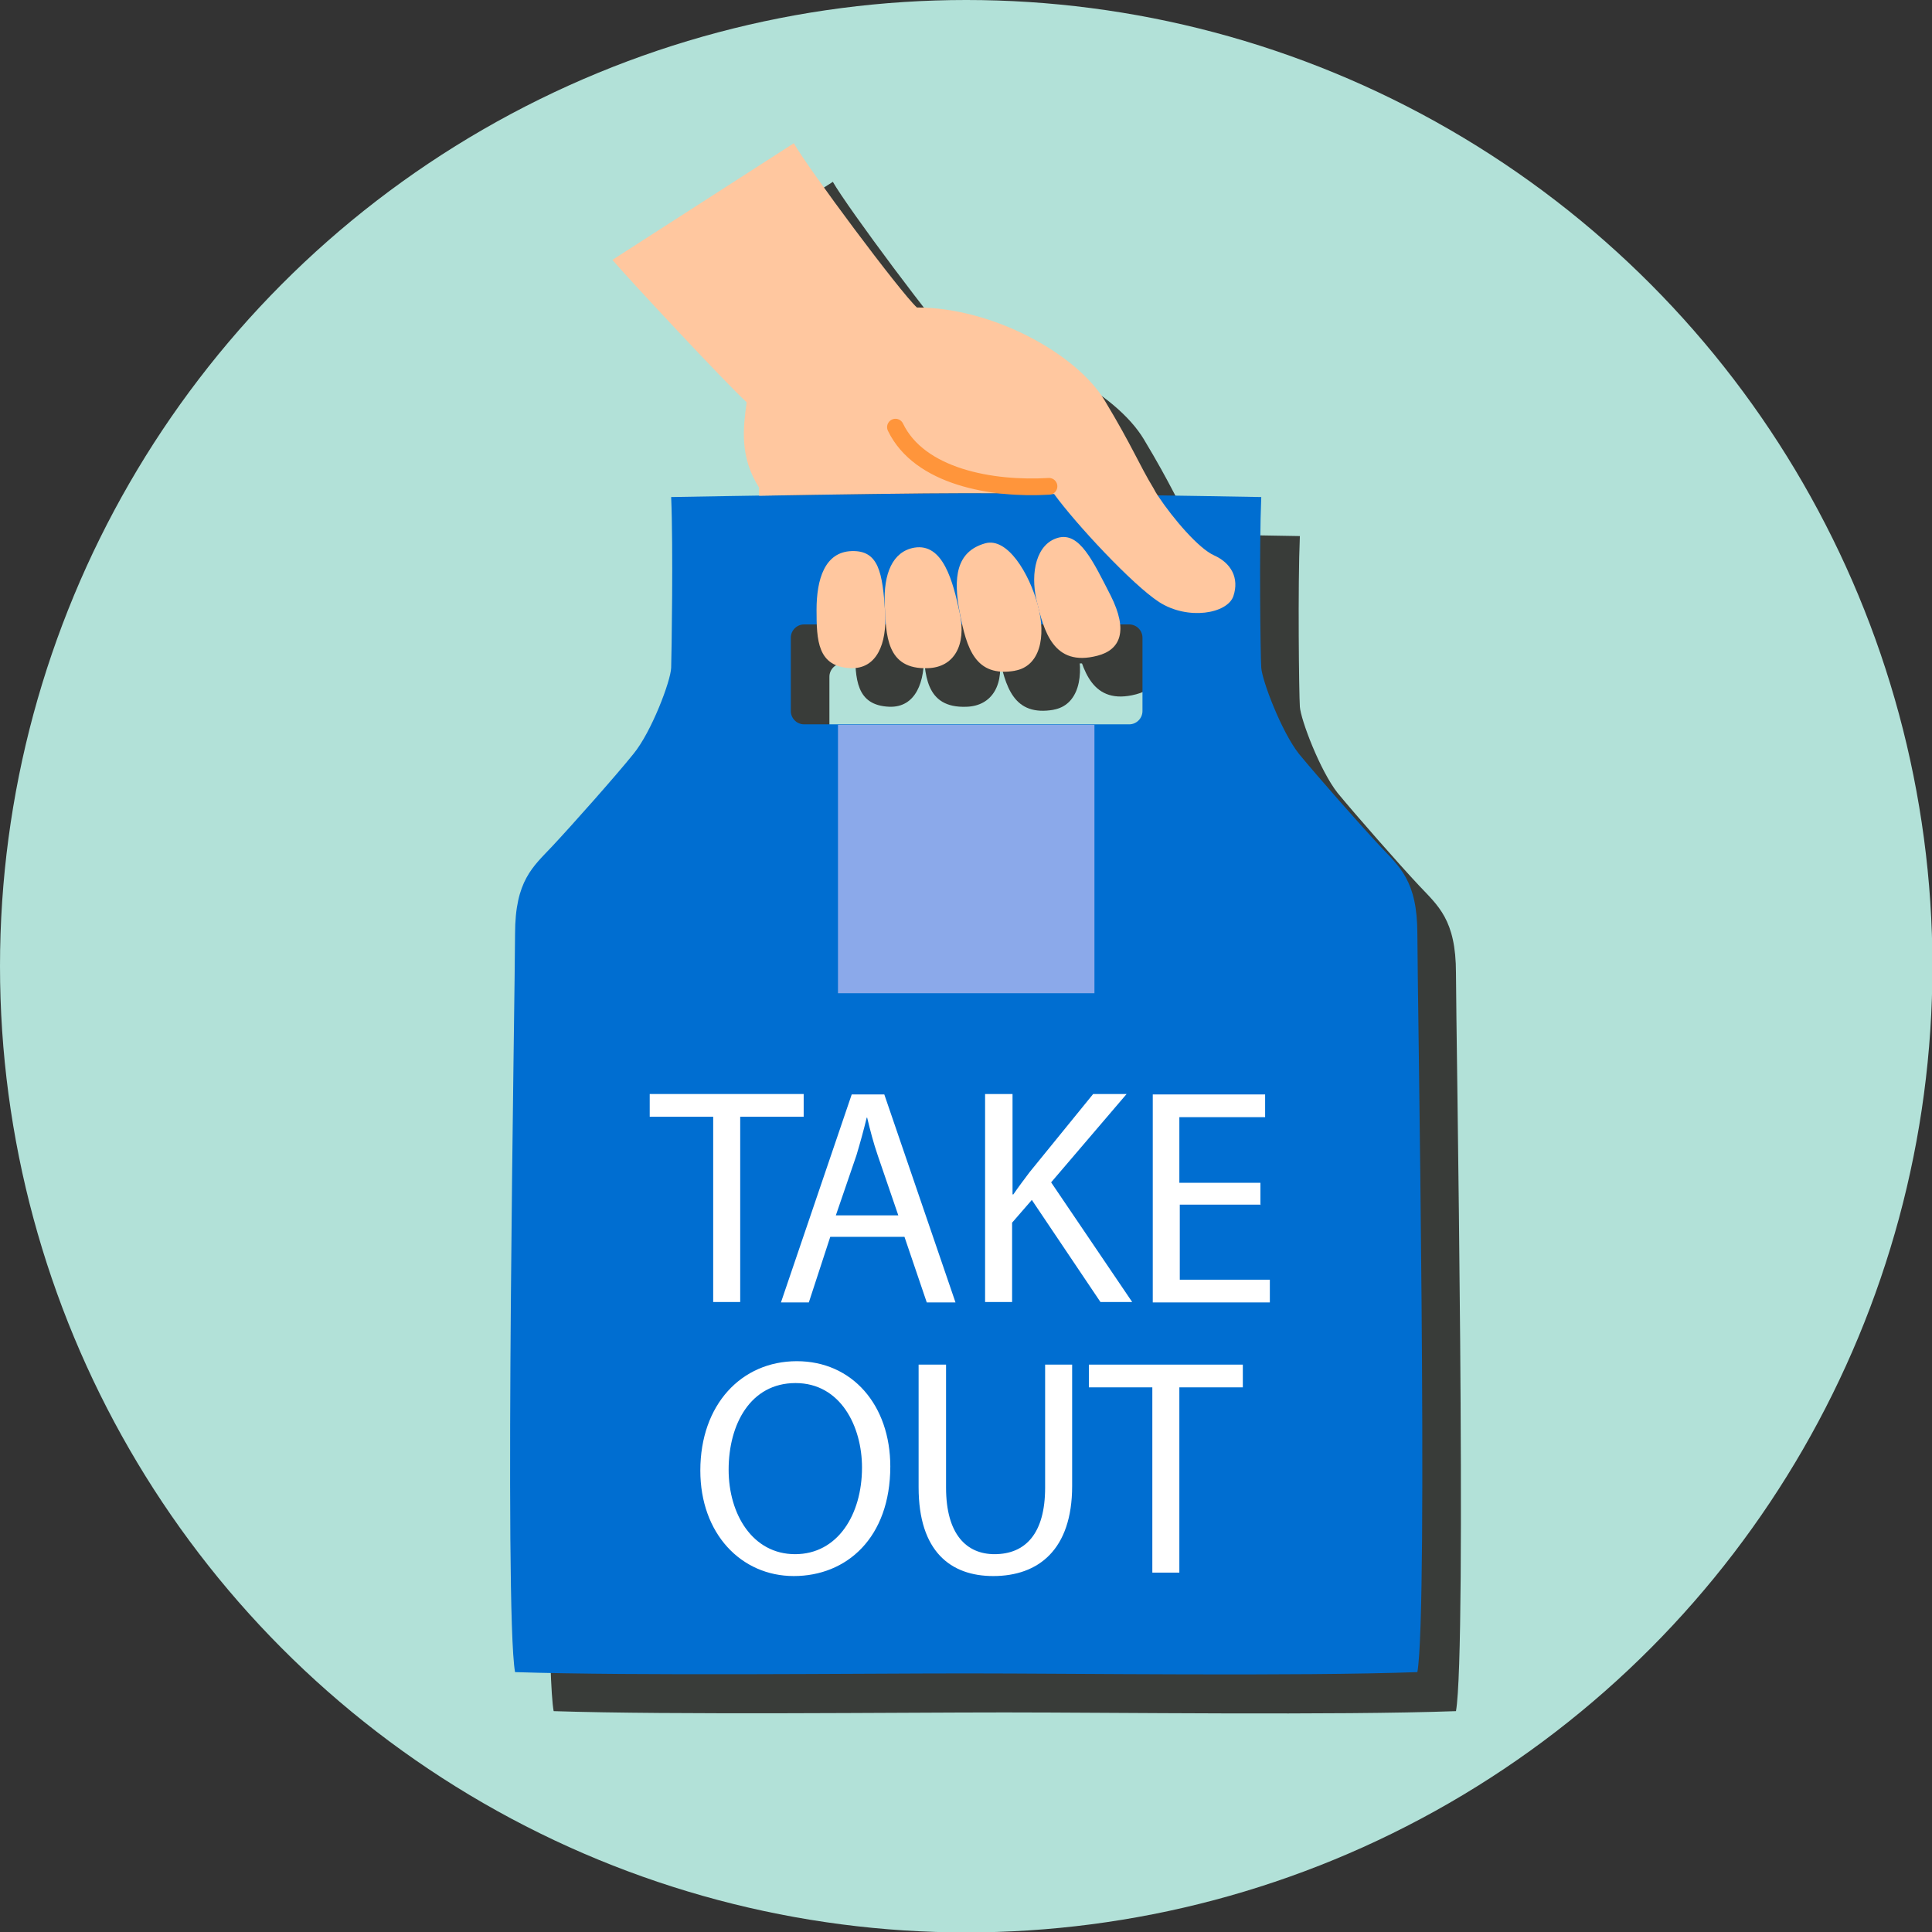 <?xml version="1.0" encoding="UTF-8"?><svg xmlns="http://www.w3.org/2000/svg" viewBox="0 0 45.05 45.05"><rect x="0" y="0" width="45.05" height="45.05" fill="#333333" stroke="none"/><defs><style>.d{fill:#006ed1;}.e{fill:#fff;}.f{fill:#ffc79f;}.g{fill:#B2E1D8;}.h{fill:#8ba9ea;}.i{fill:#1a1311;}.j{fill:none;stroke:#ff953b;stroke-linecap:round;stroke-linejoin:round;stroke-width:.39px;}.k{isolation:isolate;}.l{mix-blend-mode:soft-light;opacity:.8;}</style></defs><g class="k"><g id="a"/><g id="b"><g id="c"><g><circle class="g" cx="22.53" cy="22.53" r="22.53"/><g><g class="l"><g><path class="i" d="M23.43,12.41c1.55,0,5.79,.07,6.88,.09-.05,1.17-.02,3.68,0,3.98,.02,.3,.47,1.49,.88,2.01,.42,.51,1.44,1.67,1.89,2.15s.87,.8,.87,2.05,.26,15.76,0,17.21c-2.78,.1-8.05,.03-10.52,.03s-7.74,.06-10.52-.03c-.26-1.44,0-15.96,0-17.21s.42-1.57,.87-2.05,1.48-1.64,1.89-2.15c.42-.51,.87-1.7,.88-2.01s.05-2.81,0-3.98c1.08-.02,5.32-.09,6.88-.09Zm4.11,5.08v-1.71c0-.17-.14-.31-.31-.31h-7.58c-.17,0-.31,.14-.31,.31v1.71c0,.17,.14,.31,.31,.31h7.58c.17,0,.31-.14,.31-.31Z"/><rect class="i" x="20.44" y="17.8" width="5.98" height="6.26"/></g><g><path class="i" d="M29.22,13.85c-.36-.16-.95-.85-1.31-1.39-.04-.06-.07-.11-.1-.17-.34-.56-.49-.97-1.14-2.05-.65-1.08-2.6-2.17-4.38-2.17-.39-.36-2.53-3.23-2.87-3.83l-4.23,2.72c.4,.47,2.63,2.86,3.13,3.32-.08,.59-.17,1.27,.29,1.99v.19c1.68-.03,3.81-.06,4.82-.06,.48,0,1.23,0,2.06,.02,.5,.69,1.83,2.12,2.45,2.52,.67,.43,1.59,.27,1.73-.14,.14-.42-.05-.77-.45-.95Z"/><path class="i" d="M25.36,12.24c-1.33,.08-3.02-.22-3.58-1.38"/><path class="i" d="M26.49,16.19c.54-.14,.72-.58,.31-1.4-.42-.82-.73-1.49-1.23-1.35-.5,.14-.65,.8-.5,1.46,.17,.71,.39,1.56,1.42,1.29Z"/><path class="i" d="M24.56,16.55c.59-.1,.74-.79,.54-1.53s-.71-1.59-1.23-1.44c-.67,.19-.75,.79-.59,1.62,.16,.83,.36,1.51,1.29,1.35Z"/><path class="i" d="M22.54,16.48c.6-.02,.9-.53,.74-1.28-.16-.75-.39-1.64-1.06-1.53-.51,.09-.72,.61-.69,1.32,.03,.71,.03,1.53,1.01,1.49Z"/><path class="i" d="M20.74,16.48c.61,.02,.84-.58,.8-1.29-.06-.94-.15-1.46-.78-1.44s-.82,.66-.82,1.37,.02,1.33,.8,1.36Z"/></g><g><path class="i" d="M17.53,26.94h-1.48v-.53h3.59v.53h-1.48v4.32h-.63v-4.32Z"/><path class="i" d="M20.26,29.74l-.5,1.53h-.65l1.65-4.85h.76l1.66,4.85h-.67l-.52-1.53h-1.72Zm1.59-.49l-.48-1.4c-.11-.32-.18-.6-.25-.89h-.01c-.07,.29-.15,.58-.24,.88l-.48,1.4h1.46Z"/><path class="i" d="M23.88,26.41h.63v2.34h.02c.13-.19,.26-.36,.38-.52l1.48-1.82h.78l-1.76,2.06,1.89,2.79h-.74l-1.6-2.38-.46,.53v1.85h-.63v-4.85Z"/><path class="i" d="M30.3,28.99h-1.89v1.75h2.1v.53h-2.73v-4.85h2.62v.53h-2v1.53h1.89v.52Z"/><path class="i" d="M21.66,35.09c0,1.67-1.02,2.56-2.25,2.56s-2.18-.99-2.18-2.46c0-1.54,.96-2.55,2.25-2.55s2.18,1.02,2.18,2.46Zm-3.77,.08c0,1.04,.56,1.97,1.55,1.97s1.56-.92,1.56-2.02c0-.96-.5-1.97-1.55-1.97s-1.56,.96-1.56,2.02Z"/><path class="i" d="M22.96,32.72v2.87c0,1.09,.48,1.55,1.13,1.55,.72,0,1.18-.48,1.18-1.55v-2.87h.63v2.83c0,1.49-.79,2.1-1.84,2.1-.99,0-1.74-.57-1.74-2.07v-2.86h.63Z"/><path class="i" d="M27.77,33.25h-1.48v-.53h3.59v.53h-1.48v4.32h-.63v-4.32Z"/></g></g><g><g><path class="d" d="M22.53,11.5c1.55,0,5.79,.07,6.88,.09-.05,1.17-.02,3.68,0,3.98,.02,.3,.47,1.49,.88,2.01,.42,.51,1.44,1.67,1.89,2.15s.87,.8,.87,2.05,.26,15.76,0,17.21c-2.78,.1-8.05,.03-10.52,.03s-7.74,.06-10.52-.03c-.26-1.44,0-15.96,0-17.21s.42-1.57,.87-2.05,1.48-1.64,1.89-2.15c.42-.51,.87-1.7,.88-2.01s.05-2.81,0-3.98c1.08-.02,5.32-.09,6.88-.09Zm4.11,5.08v-1.71c0-.17-.14-.31-.31-.31h-7.58c-.17,0-.31,.14-.31,.31v1.71c0,.17,.14,.31,.31,.31h7.58c.17,0,.31-.14,.31-.31Z"/><rect class="h" x="19.54" y="16.9" width="5.98" height="6.26"/></g><g><path class="f" d="M28.31,12.95c-.36-.16-.95-.85-1.31-1.39-.04-.06-.07-.11-.1-.17-.34-.56-.49-.97-1.14-2.05-.65-1.08-2.6-2.17-4.38-2.17-.39-.36-2.53-3.23-2.87-3.83l-4.23,2.72c.4,.47,2.63,2.86,3.13,3.32-.08,.59-.17,1.27,.29,1.99v.19c1.68-.03,3.81-.06,4.82-.06,.48,0,1.23,0,2.06,.02,.5,.69,1.83,2.12,2.45,2.52,.67,.43,1.59,.27,1.73-.14,.14-.42-.05-.77-.45-.95Z"/><path class="j" d="M24.46,11.34c-1.33,.08-3.02-.22-3.58-1.38"/><path class="f" d="M25.59,15.29c.54-.14,.72-.58,.31-1.4-.42-.82-.73-1.49-1.23-1.35-.5,.14-.65,.8-.5,1.46,.17,.71,.39,1.56,1.42,1.29Z"/><path class="f" d="M23.66,15.64c.59-.1,.74-.79,.54-1.53s-.71-1.59-1.23-1.44c-.67,.19-.75,.79-.59,1.62,.16,.83,.36,1.51,1.29,1.35Z"/><path class="f" d="M21.64,15.58c.6-.02,.9-.53,.74-1.28-.16-.75-.39-1.64-1.06-1.53-.51,.09-.72,.61-.69,1.32,.03,.71,.03,1.53,1.01,1.49Z"/><path class="f" d="M19.84,15.58c.61,.02,.84-.58,.8-1.29-.06-.94-.15-1.46-.78-1.44s-.82,.66-.82,1.37,.02,1.33,.8,1.36Z"/></g><g><path class="e" d="M16.63,26.04h-1.48v-.53h3.59v.53h-1.48v4.32h-.63v-4.32Z"/><path class="e" d="M19.36,28.84l-.5,1.53h-.65l1.65-4.85h.76l1.66,4.85h-.67l-.52-1.53h-1.72Zm1.59-.49l-.48-1.4c-.11-.32-.18-.6-.25-.89h-.01c-.07,.29-.15,.58-.24,.88l-.48,1.4h1.46Z"/><path class="e" d="M22.98,25.51h.63v2.34h.02c.13-.19,.26-.36,.38-.52l1.48-1.82h.78l-1.76,2.06,1.89,2.79h-.74l-1.6-2.38-.46,.53v1.85h-.63v-4.85Z"/><path class="e" d="M29.4,28.09h-1.89v1.75h2.1v.53h-2.73v-4.85h2.62v.53h-2v1.53h1.89v.52Z"/><path class="e" d="M20.76,34.19c0,1.67-1.02,2.56-2.25,2.56s-2.18-.99-2.18-2.46c0-1.54,.96-2.55,2.25-2.55s2.18,1.02,2.18,2.46Zm-3.77,.08c0,1.04,.56,1.97,1.55,1.97s1.56-.92,1.56-2.02c0-.96-.5-1.97-1.55-1.97s-1.56,.96-1.56,2.02Z"/><path class="e" d="M22.06,31.82v2.87c0,1.09,.48,1.55,1.13,1.55,.72,0,1.18-.48,1.18-1.55v-2.87h.63v2.83c0,1.49-.79,2.1-1.84,2.1-.99,0-1.74-.57-1.74-2.07v-2.86h.63Z"/><path class="e" d="M26.87,32.35h-1.48v-.53h3.59v.53h-1.48v4.32h-.63v-4.32Z"/></g></g></g></g></g></g></g></svg>